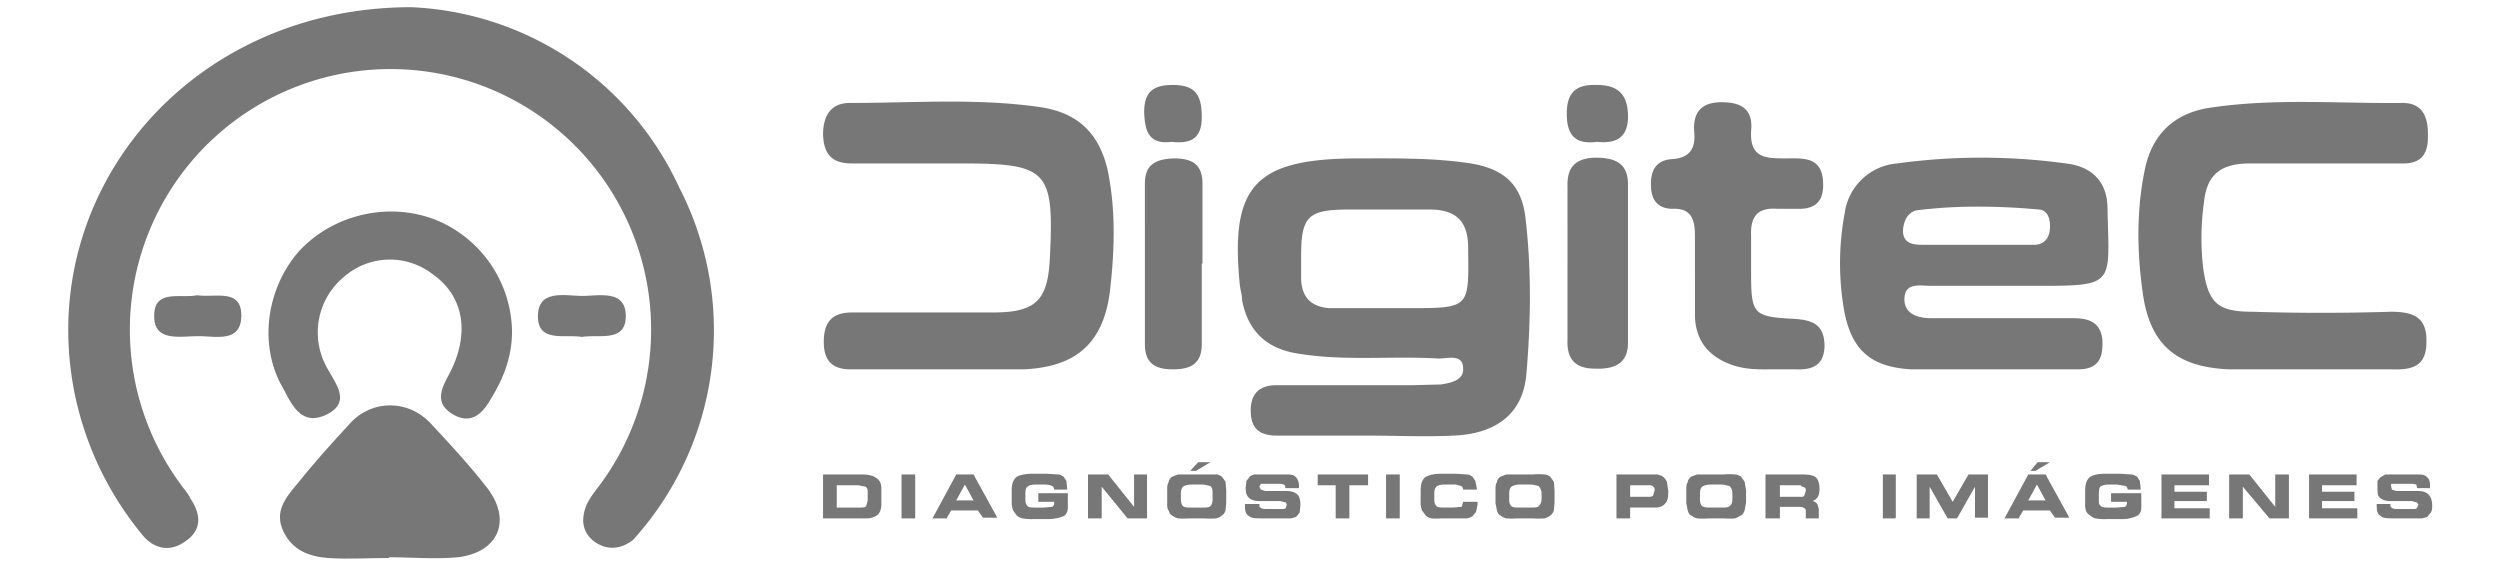 <svg xmlns="http://www.w3.org/2000/svg" width="289" height="66" viewBox="0 0 330.2 79.3">
  <g fill="#777">
    <g fill-rule="evenodd" clip-rule="evenodd">
      <path d="M48.6 1a43 43 0 0 1 37.2 25 43.3 43.3 0 0 1-6.4 49c-1.7 1.3-3.6 1.5-5.4.2-1.8-1.4-1.8-3.3-1-5.2.6-1.2 1.5-2.2 2.2-3.2a36.2 36.2 0 1 0-58.6.5c.4.6 1 1.2 1.3 1.9 1.5 2.2 1.7 4.4-.7 6-2.2 1.6-4.5 1-6.1-1.1a44.9 44.9 0 0 1-9.3-19.7C-3.6 26.8 17.7 1 48.6 1z"/>
      <path d="M45.5 77.5c-2.8 0-5.7.2-8.5 0-2.6-.2-5-1.1-6.2-3.8-1.2-2.6.3-4.5 1.8-6.3 2.4-3 5-5.9 7.6-8.7 3-3.2 7.9-3.2 11 0 2.7 2.9 5.4 5.8 7.9 9 3.5 4.5 1.7 9-4 9.7-3.2.3-6.4 0-9.6 0v.1z"/>
      <path d="M62.6 46c0 3.6-1.2 6.6-3 9.5-1.2 2.1-2.8 3.5-5.3 2-2.4-1.5-1.6-3.4-.5-5.4 3-5.6 2.2-10.9-2.2-14a9.7 9.7 0 0 0-12.4.4 10 10 0 0 0-2.5 12.2c1.2 2.4 3.8 5.1.1 6.9-3.8 1.8-5-2-6.4-4.4-3-5.9-1.7-13.5 2.7-18.4 4.7-5 12.3-6.8 18.8-4.3a17 17 0 0 1 10.7 15.6zm-43.8-5c2.5.4 6.2-1 6.2 2.8 0 4-3.8 2.8-6.2 2.9-2.4 0-6 .8-5.9-2.9 0-3.7 3.8-2.3 6-2.8zm53.5 5.8c-2.3-.4-6 .8-6.1-2.7-.1-4 3.7-3 6.2-3 2.3 0 6-.9 6 2.8 0 3.7-3.7 2.5-6.1 2.9z"/>
    </g>
    <path fill-rule="evenodd" d="M181.1 60.5h-12.3c-2.4 0-3.6-1-3.6-3.5 0-2.4 1.3-3.5 3.6-3.5h19l3.8-.1c1.4-.2 3.2-.6 3.1-2.2 0-2.1-2.1-1.4-3.4-1.4-6.5-.4-13 .4-19.6-.7-4.4-.7-6.9-3.2-7.7-7.4 0-.7-.2-1.3-.3-2-1.4-13.8 2-17.6 16-17.7 5.2 0 10.3-.1 15.4.6 5.2.7 7.8 2.9 8.3 8 .8 7 .7 14.2.1 21.2-.4 5.5-4 8.4-10 8.7-4.1.2-8.3 0-12.4 0zm3-17.8v.1h3c8.6 0 8.4 0 8.3-8.4 0-3.8-1.8-5.3-5.4-5.3h-11c-5.9 0-6.8.9-6.8 6.6v3.1c.1 2.5 1.4 3.8 3.9 4h8zm83.9 8.6h-11c-5.7-.3-8.4-2.7-9.4-8.3a38 38 0 0 1 .1-13.4 8 8 0 0 1 7.3-6.9 86 86 0 0 1 23.4 0c3.6.4 5.7 2.5 5.8 6 .2 10.8 1.3 11-9.5 11h-15c-1.5 0-3.6-.5-3.7 1.7-.1 2.3 2 2.8 3.8 2.8h19.7c2 0 3.8.5 4 3.1.1 2.5-.6 4-3.4 4h-12zM265.5 34h8.5c1.3 0 2.1-.8 2.2-2.2.1-1.2-.2-2.6-1.5-2.7-5.6-.5-11.3-.6-16.9.1-1.3.2-2 1.5-2 3 .1 1.7 1.5 1.8 2.8 1.8h7zm47.1 17.3h-11.5c-7.3-.3-11-3.4-12-10.6-.8-5.7-.9-11.5.3-17.2 1-4.8 4-7.7 8.8-8.5 9-1.4 18-.6 27-.7 3 0 3.6 2.3 3.5 4.8 0 2.7-1.3 3.7-3.8 3.6H304c-3.9 0-6 1.4-6.4 5.4a36 36 0 0 0-.1 9.2c.7 4.8 2 6 6.8 6 6.4.2 12.8.2 19.2 0 3 0 5.1.6 5 4.2 0 3.4-2 3.9-4.8 3.8h-11.2zm-191 0h-12c-2.6 0-3.7-1.3-3.7-3.8 0-2.6 1-4.1 3.9-4.1h19.6c6 0 7.6-1.7 7.9-7.5.6-12.3-.2-13.2-12.5-13.2h-15c-2.8 0-3.9-1.3-4-4 0-2.5 1-4.4 3.7-4.4 8.9 0 17.8-.7 26.6.6 5.1.8 8 3.6 9.2 8.6 1.2 5.7 1 11.5.3 17.3-1 7-4.8 10.2-12 10.5h-12zm116.1 0c-1.5 0-3.6.1-5.6-.6-3.2-1.1-5.1-3.3-5.2-6.8V32.8c0-2.2-.4-3.9-3.1-3.8-2 0-3-1.2-3-3.2-.1-2.1.7-3.6 3-3.7 2.5-.2 3.2-1.6 3-3.8-.2-2.7 1-4.1 3.8-4.1 2.9 0 4.4 1.1 4.1 4-.2 3.8 2.1 3.8 4.8 3.8 2.4 0 5.1-.3 5.2 3.4.1 2.1-.7 3.5-3 3.6h-3.4c-2.8-.2-3.7 1.2-3.6 3.7v5c0 6 .2 6.3 6.2 6.6 2.4.2 3.9.8 4 3.6 0 2.8-1.6 3.5-4 3.4h-3.2zm-28.5-14.8V26c-.1-2.7 1-4 3.8-4.1 2.6 0 4.6.6 4.6 3.7v22c0 3-2 3.7-4.6 3.6-2.9 0-3.9-1.5-3.8-4V36.4zm-50.8.1v11.2c0 2.7-1.5 3.5-4 3.5-2.3 0-3.9-.7-3.9-3.5V25.5c0-2.8 1.7-3.4 4-3.5 2.4 0 4 .7 4 3.5v11.1h-.1zm54.9-16.9c-3 .4-4.2-.9-4.2-3.9s1.3-4.1 4.2-4c2.9 0 4.2 1.3 4.3 4.1.1 3.1-1.5 4.1-4.3 3.8zm-59.1 0c-3.1.4-3.7-1.4-3.8-4.1 0-2.8 1.2-3.8 4-3.8 3.2 0 4 1.5 4 4.5s-1.6 3.7-4.2 3.4z" clip-rule="evenodd"/>
    <path d="M111.2 65.9c1 0 1.6.2 2 .5.5.3.7.8.7 1.5V70c0 .7-.2 1.2-.5 1.5-.4.3-.9.5-1.6.5h-6v-6.1h5.4zm-.5 1.5h-3v3.1h3.2c.4 0 .7 0 .9-.2l.2-.8v-1c0-.4 0-.7-.3-.9l-1-.2zm7.9 4.6h-1.9v-6.1h1.9v6zm4.4 0h-2l3.3-6.1h2.4l3.3 6h-2l-.7-1h-3.7l-.6 1zm1.3-2.5h2.4l-1.2-2.2-1.2 2.2zm13.6-1.5c0-.2-.1-.4-.3-.5-.2-.1-.5-.2-1.1-.2h-1.1c-.6 0-1 .1-1.2.3-.2.1-.3.4-.3 1v.8c0 .4.1.7.3.9.2.2.6.2 1.2.2h1l1.2-.1c.2-.1.3-.3.3-.5v-.2h-2.2v-1.2h4.1v2c0 .5-.2 1-.6 1.2a6 6 0 0 1-2.3.4h-2a7 7 0 0 1-1.4-.1 2 2 0 0 1-.8-.4l-.5-.7a3 3 0 0 1-.2-1v-1.7c0-1 .2-1.5.6-1.9.4-.3 1.2-.5 2.3-.5h2l1.5.1c.4 0 .6.2.8.3l.4.6.1 1v.2H138zm12.9 4h-2.7l-3.6-4.4V72h-1.9v-6.1h2.8l3.6 4.5v-4.5h1.8v6zm5.8 0a9 9 0 0 1-1.5 0 2 2 0 0 1-.8-.4c-.3-.1-.4-.4-.5-.7-.2-.2-.2-.6-.2-1v-1.7c0-.5 0-1 .2-1.2 0-.3.2-.6.5-.8l.8-.3h5.3c.4 0 .6.2.8.3l.5.7.1 1.2v1.7l-.1 1.1c-.1.3-.3.6-.5.7a2 2 0 0 1-.8.4 9 9 0 0 1-1.6 0h-2.2zm.5-1.5h1.2c.7 0 1.1 0 1.3-.2.2-.2.3-.5.3-1v-.8c0-.4 0-.7-.3-1-.2 0-.6-.2-1.3-.2h-1.2c-.6 0-1 .1-1.3.3-.2.2-.3.5-.3 1v.8c0 .4.1.7.3.9.2.2.7.2 1.3.2zm-.3-5.1l1.1-1.2h1.7l-2 1.2h-.8zm7.8 4.6h1.8c0 .3 0 .5.2.5 0 .1.3.2.7.2h2.3c.2 0 .4 0 .5-.2l.1-.4-.1-.3-.8-.2h-2.9c-.7 0-1.2-.2-1.5-.5s-.4-.7-.4-1.4l.1-.9.4-.5c.1-.2.4-.3.7-.4h4.2c.7 0 1.2 0 1.5.3.3.3.5.7.5 1.3v.3H170c0-.2 0-.4-.2-.5l-.4-.1h-2.8l-.2.4.2.4.6.2h3c.7 0 1.2.2 1.5.5.3.3.4.8.4 1.5l-.1 1-.5.6-.7.2H167c-1 0-1.7 0-2-.3-.4-.2-.6-.6-.6-1.3V70zm14.3 2H177v-4.6h-2.5v-1.5h7v1.5h-2.6V72zm7 0H184v-6.1h1.9v6zm8.8-4c0-.2-.1-.4-.3-.5l-.7-.2h-1.5c-.6 0-1 .1-1.2.3s-.3.4-.3 1v.8c0 .4.1.7.3.9.2.2.6.2 1.2.2h1l1.3-.1.2-.7h2v.4l-.2 1-.5.6a2 2 0 0 1-.8.3h-3.5a7 7 0 0 1-1.4 0 2 2 0 0 1-.8-.4l-.5-.7a3 3 0 0 1-.2-1v-1.7c0-1 .2-1.5.6-1.9.5-.3 1.2-.5 2.3-.5h2l1.5.1c.4 0 .6.2.8.3l.4.6.2 1v.2h-2zm7.5 4a9 9 0 0 1-1.5 0 2 2 0 0 1-.8-.4c-.3-.1-.4-.4-.5-.7l-.2-1v-1.7c0-.5 0-1 .2-1.2 0-.3.2-.6.5-.8l.8-.3h3.7a9 9 0 0 1 1.6 0c.3 0 .6.2.8.3l.5.7.1 1.2v1.7l-.1 1.1c-.1.3-.3.6-.5.7a2 2 0 0 1-.8.4 9 9 0 0 1-1.6 0h-2.2zm.5-1.5h1.2c.7 0 1.1 0 1.3-.2.2-.2.4-.5.4-1v-.8c0-.4-.2-.7-.4-1-.2 0-.6-.2-1.3-.2h-1.2c-.6 0-1 .1-1.3.3-.2.2-.3.5-.3 1v.8c0 .4.1.7.3.9.2.2.7.2 1.3.2zm18-4.6h1l.6.2c.3.2.5.4.7.8l.2 1.3c0 .8-.1 1.4-.4 1.7-.3.4-.8.6-1.4.6h-3.5V72H216v-6.1h4.7zm0 1.5h-2.8V69h2.7c.3 0 .4-.1.5-.2l.2-.7c0-.2 0-.4-.2-.5 0-.1-.2-.2-.5-.2zm8.1 4.6a9 9 0 0 1-1.6 0 2 2 0 0 1-.8-.4c-.3-.1-.4-.4-.5-.7l-.2-1v-1.7c0-.5 0-1 .2-1.2 0-.3.2-.6.5-.8l.8-.3h3.7a9 9 0 0 1 1.6 0c.3 0 .6.2.8.3l.5.7.2 1.2v1.7l-.2 1.1c-.1.3-.3.6-.5.7l-.8.4a9 9 0 0 1-1.6 0h-2.2zm.5-1.5h1.1c.7 0 1.1 0 1.3-.2.3-.2.4-.5.4-1v-.8c0-.4-.1-.7-.4-1-.2 0-.6-.2-1.3-.2h-1.2c-.6 0-1 .1-1.3.3-.2.2-.3.5-.3 1v.8c0 .4.1.7.3.9.3.2.7.2 1.4.2zm12.4-4.6c1 0 1.6.1 2 .4.3.3.5.8.5 1.6 0 .5-.1 1-.3 1.2-.1.2-.4.4-.7.5.3 0 .5.2.7.4l.2.7V72h-1.8v-1c0-.2 0-.3-.2-.4-.1-.1-.3-.2-.7-.2h-2.7V72h-2v-6.1h5zm0 1.5h-3V69h3c.2 0 .3 0 .4-.2l.2-.6c0-.2 0-.4-.2-.5l-.5-.2zm13 4.6H253v-6.1h1.8v6zm4.8 0h-1.8v-6.1h2.8l2.2 3.8 2.2-3.8h2.7v6h-1.8v-4.3l-2.5 4.4H262l-2.5-4.4V72zm12.5 0h-2.1l3.3-6.1h2.4l3.3 6h-2l-.7-1h-3.7l-.6 1zm1.2-2.5h2.4l-1.2-2.2-1.2 2.2zm.3-4.1l1-1.2h1.7l-2 1.2h-.7zM287 68c0-.2-.1-.4-.3-.5l-1.2-.2h-1c-.7 0-1 .1-1.3.3-.1.1-.2.4-.2 1v.8c0 .4 0 .7.3.9.2.2.6.2 1.2.2h1l1.1-.1c.2-.1.3-.3.3-.5v-.2h-2.2v-1.2h4.2v2c0 .5-.2 1-.7 1.2a5 5 0 0 1-2.2.4h-2a7 7 0 0 1-1.5-.1 2 2 0 0 1-.7-.4c-.3-.2-.5-.4-.6-.7a3 3 0 0 1-.1-1v-1.7c0-1 .2-1.5.6-1.9.4-.3 1.1-.5 2.2-.5h2.1l1.5.1c.3 0 .6.2.8.3l.4.6.1 1v.2H287zm11.3-.6h-4.8v.9h4.5v1.3h-4.5v1h4.9V72h-6.7v-6.1h6.6v1.5zm11.1 4.6h-2.7l-3.7-4.4V72h-1.9v-6.1h2.8l3.6 4.5v-4.5h1.9v6zm9.6-4.6h-5v.9h4.5v1.3H314v1h4.9V72h-6.7v-6.1h6.6v1.5zm2.7 2.6h1.8c0 .3 0 .5.2.5 0 .1.3.2.7.2h2.3c.2 0 .4 0 .5-.2l.2-.4-.2-.3-.7-.2h-3c-.7 0-1.2-.2-1.5-.5s-.3-.7-.3-1.4v-.9l.4-.5.7-.4h4.2c.7 0 1.2 0 1.5.3.4.3.5.7.5 1.3v.3h-1.8l-.1-.5-.5-.1h-2.9c-.2 0-.1.3-.1.4l.1.4.6.2h3c.8 0 1.2.2 1.5.5.3.3.5.8.5 1.5 0 .4 0 .7-.2 1l-.5.6-.7.2h-3.7c-1 0-1.7 0-2-.3-.4-.2-.6-.6-.6-1.3a3.4 3.4 0 0 1 0-.4z"/>
  </g>
</svg>
